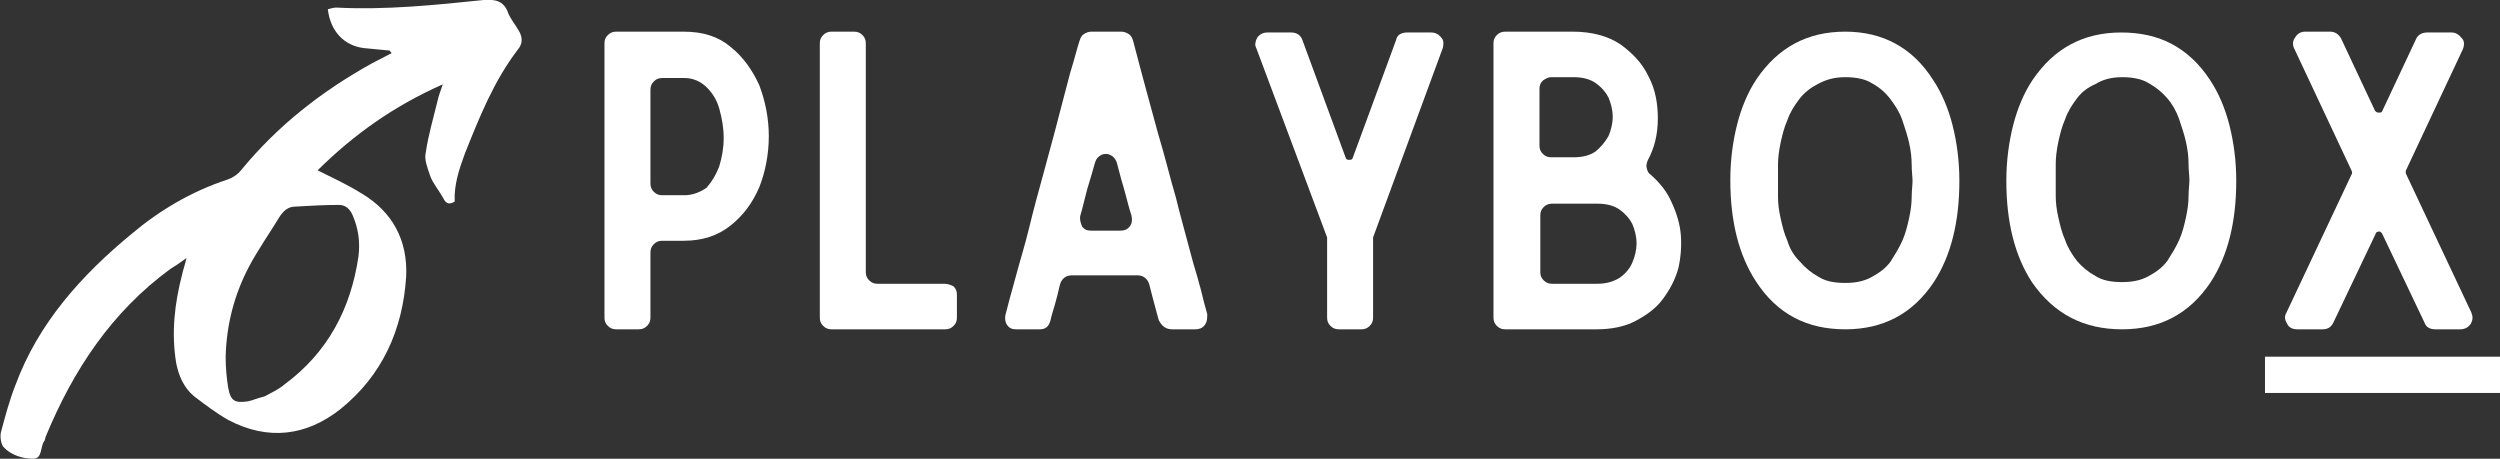 <svg width="218" height="40" viewBox="0 0 218 40" fill="none" xmlns="http://www.w3.org/2000/svg">
<rect x="0" y="0" width="218" height="40" fill="#333333" stroke="none"/>
<path d="M34.007 4.412C33.265 4.338 32.448 4.265 31.706 4.191C29.998 3.971 28.81 2.721 28.587 0.809C28.81 0.735 29.107 0.662 29.329 0.662C33.636 0.882 37.943 0.441 42.175 4.12706e-05C43.214 -0.073 43.957 0.074 44.328 1.177C44.551 1.691 44.922 2.132 45.219 2.647C45.59 3.235 45.59 3.824 45.145 4.338C43.066 7.059 41.804 10.221 40.541 13.382C40.022 14.78 39.576 16.177 39.65 17.574C39.056 17.941 38.834 17.647 38.611 17.206C38.24 16.544 37.72 15.956 37.497 15.294C37.274 14.632 36.977 13.897 37.126 13.309C37.349 11.765 37.794 10.294 38.165 8.75C38.24 8.382 38.388 8.015 38.611 7.353C34.304 9.265 30.814 11.765 27.696 14.853C29.032 15.515 30.295 16.103 31.483 16.838C34.23 18.456 35.566 20.956 35.418 24.118C35.121 28.75 33.339 32.721 29.701 35.662C26.731 38.015 23.389 38.456 19.9 36.618C18.86 36.029 17.895 35.294 16.93 34.559C16.039 33.824 15.593 32.794 15.37 31.691C14.925 29.044 15.222 26.471 15.89 23.897C15.964 23.529 16.113 23.162 16.261 22.5C15.667 22.941 15.222 23.235 14.851 23.456C9.727 27.206 6.386 32.279 4.01 38.015C3.936 38.162 3.936 38.382 3.861 38.456C3.49 38.971 3.713 40 2.896 40C2.005 40 0.966 39.706 0.297 38.971C0.075 38.676 0 38.088 0.075 37.721C0.446 36.324 0.817 34.926 1.337 33.603C3.342 28.162 7.129 23.971 11.509 20.368C13.96 18.309 16.707 16.691 19.825 15.662C20.271 15.515 20.716 15.221 21.013 14.853C24.206 10.956 28.067 7.941 32.448 5.515C33.042 5.221 33.562 4.927 34.156 4.632C34.081 4.559 34.007 4.485 34.007 4.412ZM23.092 34.559C23.612 34.265 24.28 33.971 24.8 33.529C28.587 30.735 30.592 26.912 31.26 22.353C31.409 21.103 31.26 19.927 30.74 18.75C30.517 18.235 30.146 17.868 29.552 17.868C28.29 17.868 27.028 17.941 25.765 18.015C25.171 18.015 24.8 18.309 24.429 18.824C23.538 20.294 22.498 21.765 21.682 23.309C20.419 25.735 19.751 28.309 19.677 31.103C19.677 31.985 19.751 32.941 19.9 33.824C20.122 35 20.494 35.147 21.607 35C21.979 34.926 22.498 34.706 23.092 34.559Z" fill="white"/>
<path d="M59.615 2.76H53.749C53.453 2.76 53.23 2.833 53.007 3.054C52.784 3.274 52.71 3.495 52.71 3.789V27.686C52.71 27.98 52.784 28.201 53.007 28.422C53.23 28.642 53.453 28.716 53.749 28.716H55.68C55.977 28.716 56.2 28.642 56.422 28.422C56.645 28.201 56.719 27.98 56.719 27.686V22.024C56.719 21.73 56.794 21.51 57.017 21.289C57.239 21.069 57.462 20.995 57.759 20.995H59.615C61.249 20.995 62.585 20.554 63.699 19.672C64.813 18.789 65.63 17.686 66.224 16.289C66.743 14.966 67.04 13.421 67.04 11.877C67.04 10.333 66.743 8.863 66.224 7.466C65.63 6.142 64.813 4.966 63.699 4.083C62.66 3.201 61.323 2.76 59.615 2.76ZM59.69 17.024H57.759C57.462 17.024 57.239 16.951 57.017 16.73C56.794 16.51 56.719 16.289 56.719 15.995V7.833C56.719 7.539 56.794 7.319 57.017 7.098C57.239 6.877 57.462 6.804 57.759 6.804H59.69C60.432 6.804 61.1 7.098 61.62 7.613C62.14 8.127 62.511 8.716 62.734 9.524C62.957 10.333 63.105 11.142 63.105 12.024C63.105 12.907 62.957 13.716 62.734 14.451C62.437 15.26 62.066 15.848 61.62 16.363C61.1 16.73 60.432 17.024 59.69 17.024Z" fill="white"/>
<path d="M82.329 24.745H76.537C76.24 24.745 76.018 24.672 75.795 24.451C75.572 24.23 75.498 24.01 75.498 23.716V3.789C75.498 3.495 75.424 3.274 75.201 3.054C74.978 2.833 74.755 2.76 74.458 2.76H72.528C72.231 2.76 72.008 2.833 71.785 3.054C71.562 3.274 71.488 3.495 71.488 3.789V27.686C71.488 27.98 71.562 28.201 71.785 28.422C72.008 28.642 72.231 28.716 72.528 28.716H82.403C82.7 28.716 82.923 28.642 83.146 28.422C83.368 28.201 83.443 27.98 83.443 27.686V25.701C83.443 25.407 83.368 25.186 83.146 24.966C82.849 24.819 82.626 24.745 82.329 24.745Z" fill="white"/>
<path d="M102.227 28.716H104.232C104.529 28.716 104.826 28.642 105.048 28.348C105.271 28.054 105.271 27.76 105.271 27.392C105.123 26.804 104.974 26.363 104.9 25.995C104.826 25.701 104.751 25.407 104.677 25.113C104.603 24.892 104.529 24.598 104.454 24.304C104.38 24.01 104.232 23.569 104.083 23.054C103.935 22.466 103.712 21.73 103.489 20.848C103.266 19.966 102.895 18.716 102.524 17.172C102.078 15.701 101.633 13.789 100.965 11.583C100.371 9.377 99.628 6.73 98.811 3.569C98.737 3.348 98.663 3.127 98.44 2.98C98.217 2.833 97.995 2.76 97.772 2.76H95.173C94.95 2.76 94.728 2.833 94.505 2.98C94.282 3.127 94.208 3.348 94.133 3.569C93.911 4.23 93.688 5.186 93.317 6.363C93.02 7.539 92.648 8.863 92.277 10.333C91.906 11.804 91.46 13.348 91.015 15.039C90.569 16.657 90.124 18.274 89.753 19.819C89.381 21.363 88.936 22.76 88.565 24.157C88.193 25.48 87.896 26.583 87.674 27.466C87.599 27.833 87.674 28.127 87.822 28.348C88.045 28.642 88.268 28.716 88.639 28.716H90.644C91.163 28.716 91.46 28.495 91.609 27.907C91.683 27.539 91.832 27.098 91.98 26.583C92.129 26.069 92.277 25.48 92.426 24.819C92.574 24.304 92.945 24.01 93.465 24.01H99.183C99.702 24.01 100.074 24.304 100.222 24.819C100.445 25.701 100.593 26.289 100.742 26.804C100.89 27.319 100.965 27.686 101.039 27.907C101.336 28.495 101.707 28.716 102.227 28.716ZM94.208 18.789C94.43 18.054 94.579 17.319 94.802 16.51C95.025 15.774 95.247 15.039 95.47 14.23C95.544 14.01 95.618 13.789 95.841 13.642C95.99 13.495 96.213 13.421 96.435 13.421C96.658 13.421 96.806 13.495 97.029 13.642C97.178 13.789 97.326 13.936 97.4 14.23C97.623 15.113 97.846 15.921 98.069 16.657C98.291 17.466 98.44 18.127 98.663 18.789C98.737 19.157 98.737 19.451 98.514 19.745C98.291 20.039 97.995 20.113 97.698 20.113H95.173C94.802 20.113 94.579 20.039 94.356 19.745C94.208 19.377 94.133 19.083 94.208 18.789Z" fill="white"/>
<path d="M115.724 20.701V27.686C115.724 27.98 115.798 28.201 116.021 28.422C116.244 28.642 116.466 28.716 116.763 28.716H118.694C118.991 28.716 119.214 28.642 119.436 28.422C119.659 28.201 119.733 27.98 119.733 27.686V20.701L125.822 4.157C125.896 3.789 125.896 3.495 125.673 3.274C125.451 2.98 125.154 2.833 124.782 2.833H122.703C122.184 2.833 121.812 3.054 121.738 3.495L117.951 13.789C117.877 13.936 117.803 13.936 117.654 13.936C117.506 13.936 117.432 13.936 117.357 13.789L113.571 3.495C113.422 3.054 113.051 2.833 112.605 2.833H110.526C110.155 2.833 109.858 2.98 109.635 3.274C109.561 3.421 109.487 3.569 109.487 3.716C109.413 3.863 109.487 4.083 109.561 4.23L115.724 20.701Z" fill="white"/>
<path d="M143.969 15.26C143.746 15.113 143.672 14.966 143.598 14.671C143.523 14.451 143.598 14.23 143.672 14.01C144.266 12.907 144.563 11.73 144.563 10.333C144.563 9.01 144.34 7.76 143.746 6.657C143.226 5.554 142.41 4.672 141.296 3.863C140.182 3.127 138.771 2.76 137.138 2.76H131.272C130.975 2.76 130.752 2.833 130.529 3.054C130.307 3.274 130.232 3.495 130.232 3.789V27.686C130.232 27.98 130.307 28.201 130.529 28.422C130.752 28.642 130.975 28.716 131.272 28.716H139.217C140.479 28.716 141.667 28.495 142.632 27.98C143.598 27.466 144.414 26.877 145.008 26.069C145.602 25.26 146.048 24.451 146.345 23.422C146.568 22.466 146.642 21.436 146.568 20.48C146.493 19.524 146.196 18.569 145.751 17.613C145.38 16.73 144.711 15.921 143.969 15.26ZM135.281 6.73H137.212C137.954 6.73 138.623 6.877 139.143 7.245C139.662 7.613 140.034 8.054 140.256 8.495C140.479 9.01 140.628 9.598 140.628 10.186C140.628 10.774 140.479 11.363 140.256 11.877C139.959 12.392 139.588 12.833 139.143 13.201C138.623 13.569 137.954 13.716 137.212 13.716H135.281C134.984 13.716 134.762 13.642 134.539 13.421C134.316 13.201 134.242 12.98 134.242 12.686V7.76C134.242 7.466 134.316 7.245 134.539 7.024C134.762 6.877 134.984 6.73 135.281 6.73ZM139.291 24.745H135.356C135.059 24.745 134.836 24.672 134.613 24.451C134.39 24.23 134.316 24.01 134.316 23.716V18.789C134.316 18.495 134.39 18.274 134.613 18.054C134.836 17.833 135.059 17.76 135.356 17.76H139.291C140.034 17.76 140.702 17.907 141.222 18.274C141.741 18.642 142.113 19.083 142.335 19.524C142.558 20.039 142.707 20.627 142.707 21.216C142.707 21.804 142.558 22.392 142.335 22.907C142.113 23.422 141.741 23.863 141.222 24.23C140.628 24.598 139.959 24.745 139.291 24.745Z" fill="white"/>
<path d="M160.908 28.716C164.175 28.716 166.773 27.392 168.63 24.598C170.115 22.319 170.857 19.377 170.857 15.774C170.857 14.01 170.634 12.392 170.263 10.921C169.892 9.451 169.298 8.054 168.555 6.951C166.773 4.157 164.175 2.76 160.908 2.76C157.566 2.76 155.042 4.157 153.186 6.877C152.443 7.98 151.849 9.377 151.478 10.848C151.107 12.319 150.884 13.936 150.884 15.701C150.884 19.304 151.626 22.245 153.111 24.524C154.968 27.392 157.566 28.716 160.908 28.716ZM160.908 6.73C161.799 6.73 162.615 6.877 163.209 7.245C163.878 7.613 164.397 8.054 164.843 8.642C165.288 9.23 165.66 9.819 165.882 10.48C166.105 11.142 166.328 11.804 166.476 12.466C166.625 13.127 166.699 13.789 166.699 14.377C166.699 14.966 166.773 15.407 166.773 15.774C166.773 16.142 166.699 16.657 166.699 17.172C166.699 17.686 166.625 18.348 166.476 19.01C166.328 19.672 166.179 20.333 165.882 20.995C165.585 21.657 165.214 22.245 164.843 22.833C164.397 23.422 163.878 23.789 163.209 24.157C162.541 24.524 161.799 24.672 160.908 24.672C159.942 24.672 159.2 24.524 158.606 24.157C157.938 23.789 157.418 23.348 156.972 22.833C156.453 22.319 156.081 21.73 155.859 20.995C155.562 20.333 155.413 19.672 155.265 19.01C155.116 18.348 155.042 17.76 155.042 17.172C155.042 16.583 155.042 16.142 155.042 15.774C155.042 15.407 155.042 14.966 155.042 14.377C155.042 13.789 155.116 13.201 155.265 12.466C155.413 11.804 155.562 11.142 155.859 10.48C156.081 9.819 156.453 9.23 156.898 8.642C157.344 8.054 157.938 7.613 158.532 7.319C159.2 6.951 159.942 6.73 160.908 6.73Z" fill="white"/>
<path d="M185.051 28.716C188.318 28.716 190.917 27.392 192.773 24.598C194.258 22.319 195.001 19.377 195.001 15.774C195.001 14.01 194.778 12.392 194.407 10.921C194.036 9.451 193.442 8.054 192.699 6.951C190.843 4.157 188.318 2.833 184.977 2.833C181.636 2.833 179.111 4.23 177.255 6.951C176.512 8.054 175.918 9.451 175.547 10.921C175.176 12.392 174.953 14.01 174.953 15.774C174.953 19.377 175.696 22.319 177.181 24.598C179.111 27.392 181.71 28.716 185.051 28.716ZM185.051 6.73C185.942 6.73 186.759 6.877 187.353 7.245C188.021 7.613 188.541 8.054 188.986 8.569C189.432 9.083 189.803 9.745 190.026 10.407C190.249 11.069 190.472 11.73 190.62 12.392C190.769 13.054 190.843 13.716 190.843 14.304C190.843 14.892 190.917 15.333 190.917 15.701C190.917 16.069 190.843 16.583 190.843 17.098C190.843 17.613 190.769 18.274 190.62 18.936C190.472 19.598 190.323 20.26 190.026 20.922C189.729 21.583 189.358 22.172 188.986 22.76C188.541 23.348 188.021 23.716 187.353 24.083C186.685 24.451 185.942 24.598 185.051 24.598C184.086 24.598 183.343 24.451 182.749 24.083C182.081 23.716 181.561 23.274 181.116 22.76C180.67 22.172 180.299 21.583 180.076 20.922C179.779 20.26 179.631 19.598 179.482 18.936C179.334 18.274 179.26 17.686 179.26 17.098C179.26 16.51 179.26 16.069 179.26 15.701C179.26 15.333 179.26 14.892 179.26 14.304C179.26 13.716 179.334 13.127 179.482 12.392C179.631 11.73 179.779 11.069 180.076 10.407C180.299 9.745 180.67 9.157 181.116 8.569C181.561 7.98 182.081 7.613 182.749 7.319C183.343 6.951 184.086 6.73 185.051 6.73Z" fill="white"/>
<path d="M197.507 31.103H218.074V34.265H197.507V31.103Z" fill="white"/>
<path d="M205.104 15.113L199.386 27.245C199.164 27.613 199.238 27.907 199.461 28.274C199.609 28.569 199.906 28.716 200.352 28.716H202.505C202.95 28.716 203.247 28.569 203.47 28.127L207.183 20.333C207.183 20.26 207.331 20.186 207.48 20.186C207.554 20.186 207.628 20.26 207.703 20.333L211.415 28.127C211.564 28.569 211.935 28.716 212.38 28.716H214.534C214.905 28.716 215.202 28.569 215.425 28.274C215.647 27.907 215.647 27.613 215.499 27.245L209.782 15.113C209.782 15.039 209.782 14.966 209.782 14.892L214.756 4.304C214.905 3.936 214.905 3.569 214.682 3.348C214.459 3.054 214.162 2.833 213.791 2.833H211.638C211.192 2.833 210.821 3.054 210.673 3.422L207.703 9.745C207.628 9.819 207.554 9.819 207.406 9.819C207.257 9.819 207.183 9.745 207.109 9.672L204.138 3.348C203.916 2.98 203.619 2.76 203.173 2.76H201.02C200.649 2.76 200.352 2.907 200.129 3.274C199.906 3.569 199.906 3.936 200.055 4.23L205.029 14.819C205.104 14.966 205.104 15.039 205.104 15.113Z" fill="white"/>
</svg>
